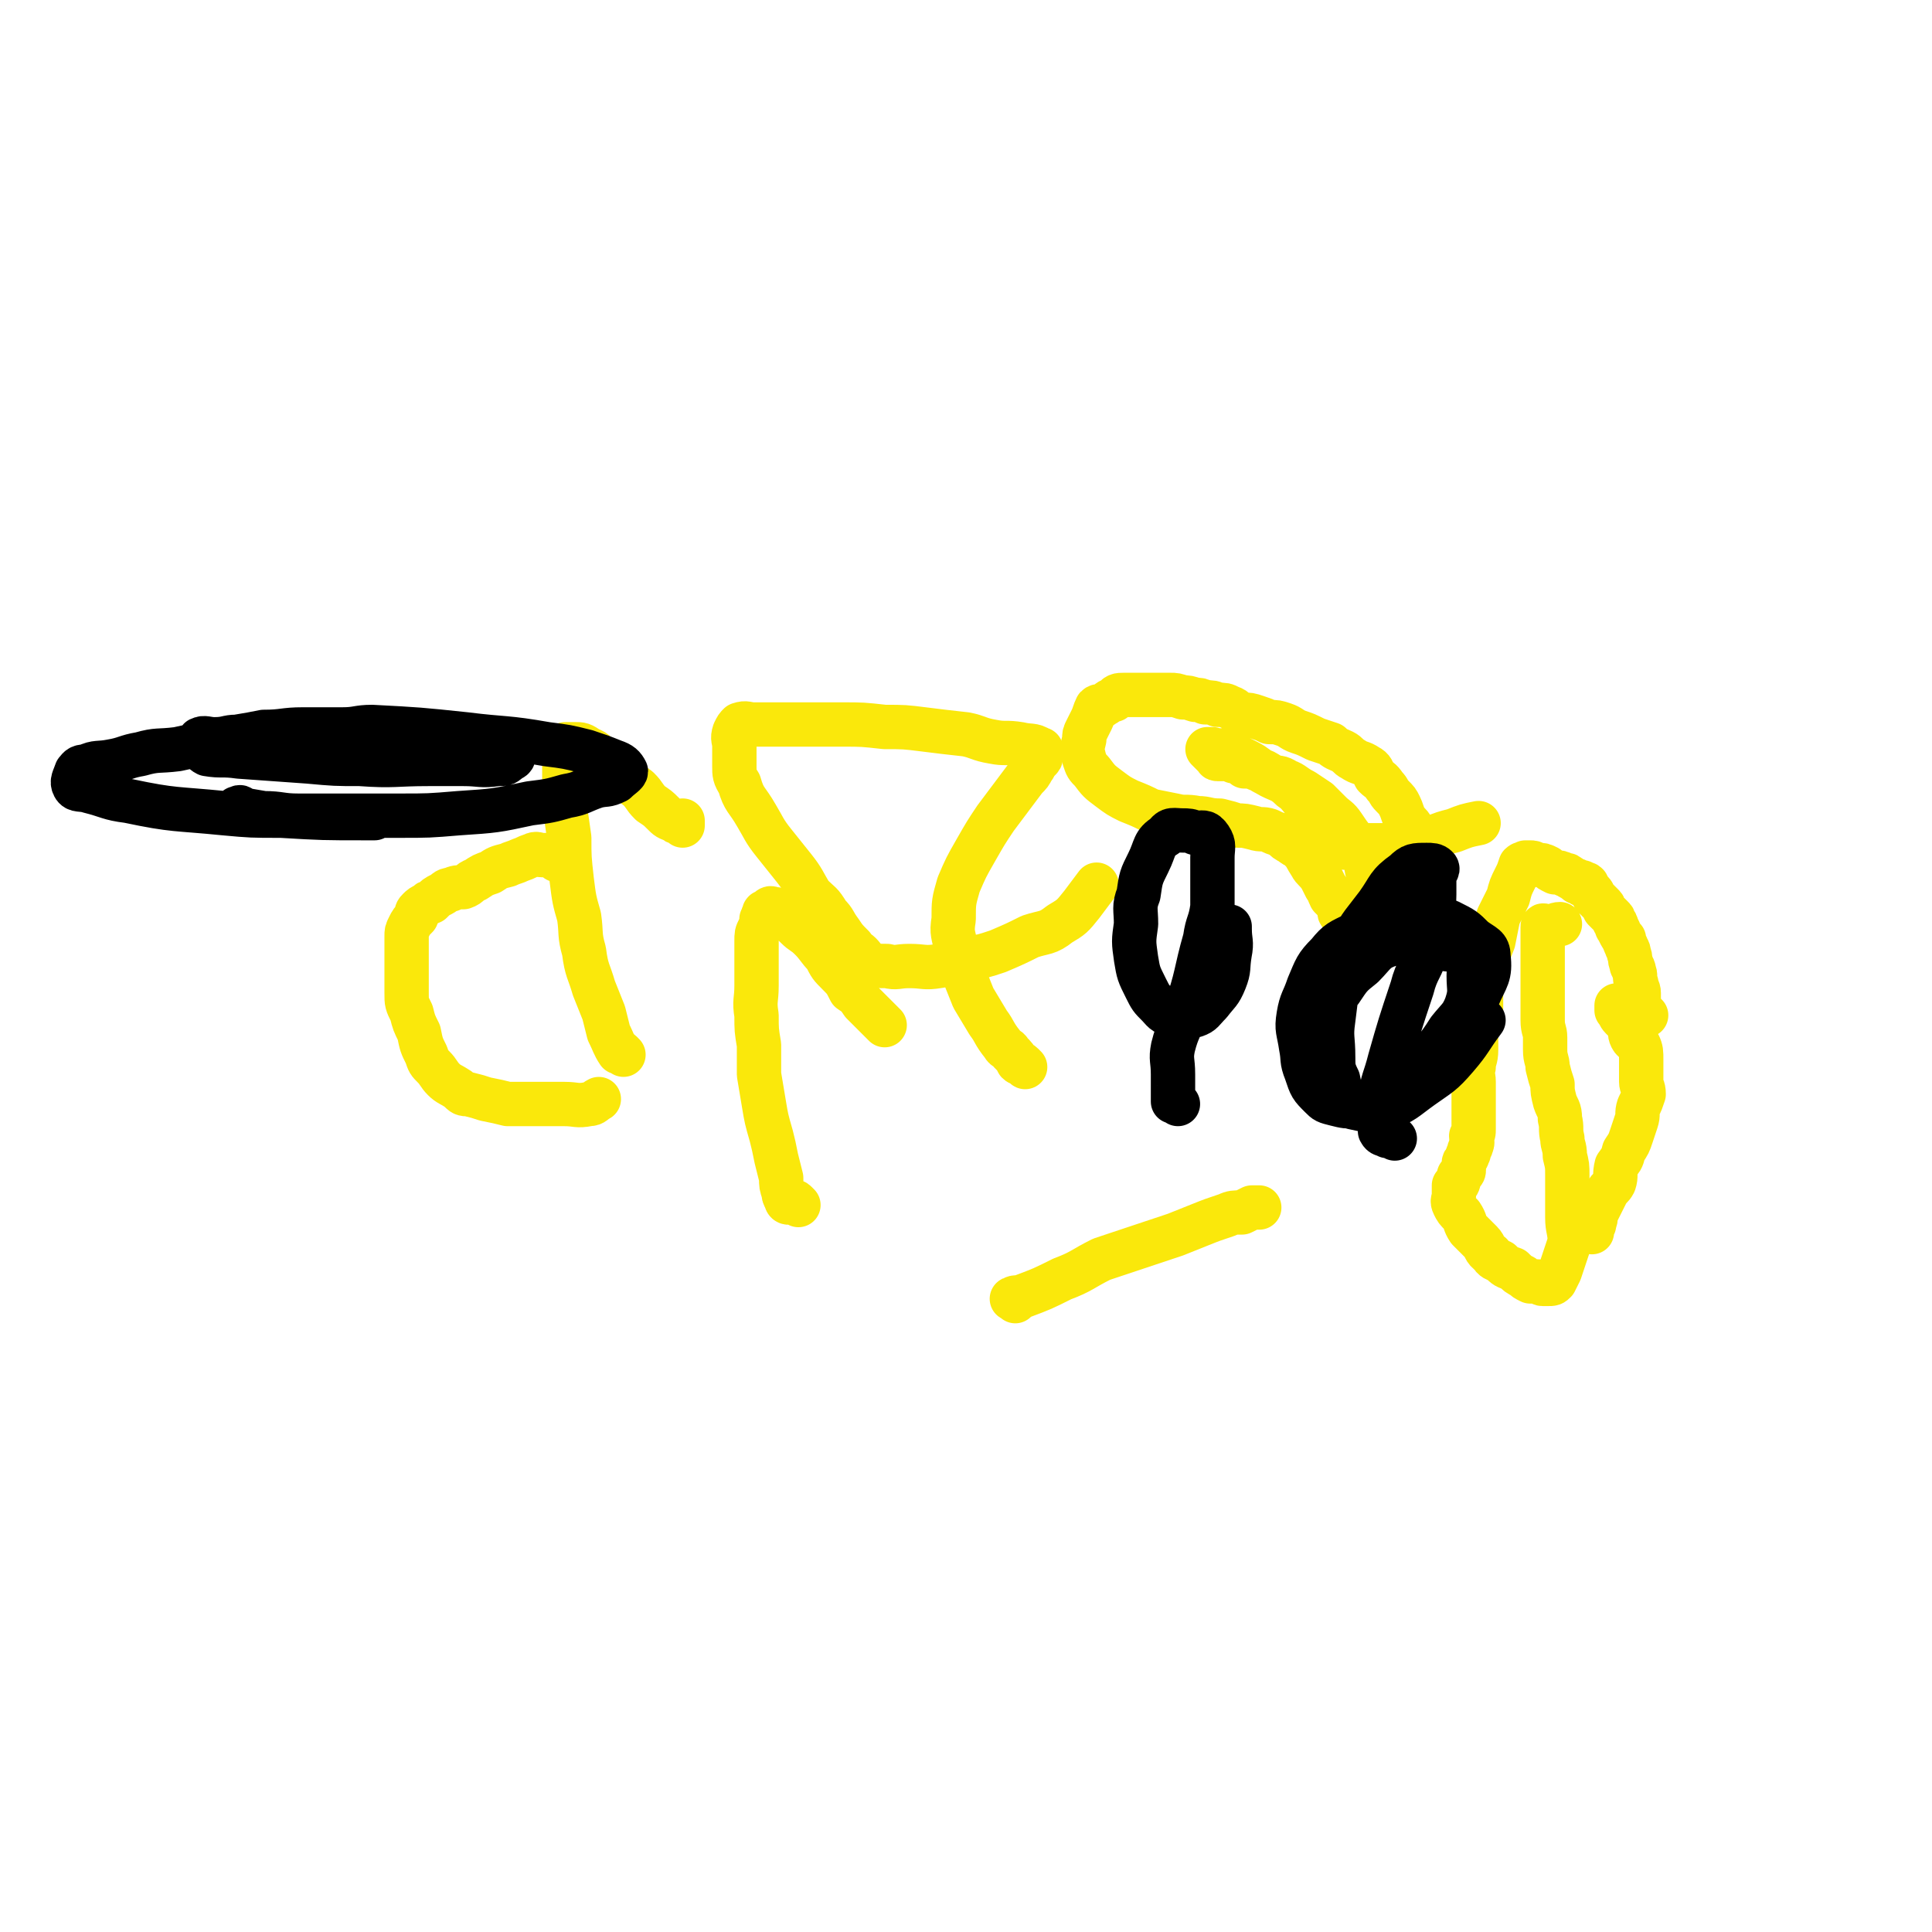 <svg viewBox='0 0 784 784' version='1.1' xmlns='http://www.w3.org/2000/svg' xmlns:xlink='http://www.w3.org/1999/xlink'><g fill='none' stroke='#FAE80B' stroke-width='18' stroke-linecap='round' stroke-linejoin='round'><path d='M646,500c-1,-1 -2,-1 -1,-1 0,-1 0,0 1,-1 1,-1 1,-1 1,-2 1,-2 0,-2 1,-4 1,-2 1,-2 2,-4 1,-2 1,-2 2,-4 1,-2 2,-2 3,-4 1,-3 0,-3 1,-7 2,-3 2,-2 3,-6 2,-3 2,-3 3,-6 1,-3 1,-3 2,-6 1,-3 0,-3 1,-6 1,-2 1,-2 2,-5 0,-3 -1,-3 -1,-5 0,-3 0,-3 0,-6 0,-2 0,-2 0,-3 0,-3 0,-4 -1,-6 -1,-2 -2,-1 -3,-3 -1,-2 0,-2 -1,-4 -1,-2 -1,-2 -2,-3 -1,-1 -1,-1 -1,-1 -1,-1 -1,-2 -2,-3 0,0 0,0 0,0 0,-1 0,-1 0,-1 0,-1 0,-1 0,-1 0,0 0,0 0,0 '/><path d='M668,412c-1,-1 -1,-1 -1,-1 -1,-1 -1,0 -1,0 0,0 0,0 0,0 0,0 0,0 0,0 -1,-1 -1,0 -1,0 -1,-1 0,-1 0,-3 0,-3 0,-3 0,-5 0,-2 -1,-2 -1,-4 -1,-3 0,-3 -1,-5 0,-2 -1,-1 -1,-3 -1,-2 0,-2 -1,-4 0,-2 -1,-2 -1,-3 -1,-2 -1,-2 -1,-3 -1,-1 -1,-1 -2,-3 0,-1 -1,-1 -1,-2 0,-1 0,-1 -1,-2 0,-1 0,-1 -1,-2 -1,-1 -1,-1 -1,-1 -1,-1 -1,-1 -2,-2 0,-1 0,-1 -1,-2 -1,-1 -1,-1 -1,-1 -1,-1 -1,-1 -2,-2 -1,-1 0,-1 -1,-2 -1,-1 -1,-1 -1,-1 -1,-1 -1,-1 -1,-1 0,-1 0,-1 0,-1 -1,-1 -1,0 -2,0 0,0 0,-1 0,-1 0,0 -1,0 -1,0 0,0 0,0 -1,0 0,0 0,-1 -1,-1 0,0 0,0 0,0 -1,0 -1,-1 -2,-1 -1,-1 -1,-1 -2,-1 -2,-1 -2,-1 -4,-1 -2,-1 -2,-1 -3,-2 -2,-1 -2,-1 -4,-1 0,0 0,0 0,0 -2,-1 -2,-1 -3,-1 0,0 0,0 0,0 -1,0 -1,0 -2,0 0,0 0,0 0,0 0,0 0,0 0,0 -1,1 -1,0 -2,1 -1,3 -1,3 -2,5 -2,4 -2,4 -3,8 -2,4 -2,4 -4,8 -1,5 -1,5 -2,10 -2,5 -2,5 -3,10 -1,4 -1,4 -2,9 0,5 0,5 0,9 0,4 -1,4 -2,8 0,4 0,4 0,8 0,4 -1,4 -1,7 -1,3 0,3 0,6 0,3 0,3 0,5 0,3 0,3 0,6 0,2 0,2 0,3 0,3 0,3 0,5 0,2 0,2 -1,3 0,2 1,2 0,4 0,1 -1,1 -1,3 -1,1 0,1 -1,2 0,1 -1,1 -1,2 0,1 0,2 0,3 0,1 -1,1 -2,2 0,0 0,1 0,1 0,1 0,2 -1,3 0,0 -1,0 -1,0 0,1 0,1 0,3 0,0 0,0 0,1 0,2 -1,2 0,4 1,2 1,2 3,4 2,3 1,3 3,6 2,2 2,2 5,5 2,2 1,3 4,5 1,2 2,2 4,3 2,2 2,2 5,3 2,2 2,2 4,3 1,1 1,1 3,2 1,0 1,0 3,0 1,0 1,1 2,1 1,0 1,0 2,0 2,0 2,0 3,-1 1,-2 1,-2 2,-4 1,-3 1,-3 2,-6 1,-3 1,-3 2,-6 0,-5 -1,-5 -1,-10 0,-4 0,-4 0,-8 0,-5 0,-5 0,-9 0,-4 0,-4 -1,-8 0,-4 -1,-4 -1,-7 -1,-4 0,-4 -1,-8 0,-4 -1,-4 -2,-7 -1,-4 -1,-4 -1,-7 -1,-3 -1,-3 -2,-7 0,-3 -1,-3 -1,-7 0,-2 0,-2 0,-5 0,-3 -1,-3 -1,-7 0,-3 0,-3 0,-6 0,-3 0,-3 0,-6 0,-4 0,-4 0,-7 0,-3 0,-3 0,-6 0,-2 0,-2 0,-4 0,-2 0,-2 0,-3 0,-2 0,-2 0,-3 0,-1 0,-1 0,-2 0,0 0,-1 0,-1 0,-1 1,0 1,0 1,0 1,0 2,0 2,0 2,-1 4,-1 '/><path d='M578,358c-1,-1 -1,-1 -1,-1 -1,-1 0,-1 0,-1 0,-1 0,-1 0,-1 -1,-2 -1,-2 -1,-3 -1,-2 0,-2 0,-4 0,-2 -1,-2 -1,-4 -1,-2 0,-2 -1,-4 0,-2 0,-2 -1,-4 -1,-2 -2,-2 -3,-4 -1,-2 -1,-3 -2,-5 -1,-2 -1,-2 -3,-4 -2,-2 -1,-2 -3,-4 -2,-3 -2,-2 -4,-4 -1,-2 -1,-3 -3,-4 -3,-2 -3,-1 -6,-3 -2,-1 -2,-2 -4,-3 -2,-1 -3,-1 -5,-3 -3,-1 -3,-1 -6,-2 -4,-2 -4,-2 -7,-3 -3,-1 -3,-2 -6,-3 -3,-1 -3,-1 -6,-1 -2,-1 -2,-1 -5,-2 -3,-1 -3,-1 -6,-1 -3,-1 -2,-2 -5,-3 -2,-1 -2,-1 -5,-1 -2,-1 -2,-1 -5,-1 -2,-1 -2,-1 -4,-1 -3,-1 -3,-1 -5,-1 -3,-1 -3,-1 -5,-1 -3,0 -3,0 -6,0 -2,0 -2,0 -4,0 -3,0 -3,0 -6,0 -2,0 -2,0 -3,0 -2,0 -3,0 -4,2 -2,0 -2,1 -4,2 -1,1 -2,0 -3,1 -1,2 -1,3 -2,5 -1,2 -1,2 -2,4 -1,2 -1,2 -1,4 -1,4 -1,4 0,8 1,3 1,3 3,5 3,4 3,4 7,7 4,3 4,3 8,5 5,2 5,2 9,4 5,1 5,1 10,2 4,1 4,0 9,1 4,0 4,1 9,1 4,1 4,1 7,2 3,0 3,0 7,1 3,1 3,0 6,1 2,1 2,1 5,2 2,2 2,2 4,3 2,2 3,1 4,3 2,2 2,3 4,6 1,2 2,2 4,5 1,2 1,2 2,4 1,1 1,2 2,4 1,1 1,1 2,2 1,2 1,2 2,3 0,1 -1,1 0,2 0,0 1,0 1,0 1,0 0,1 1,1 0,0 0,0 1,0 1,0 1,0 1,0 2,-1 3,0 4,-2 1,-2 0,-2 1,-5 1,-2 3,-1 3,-3 1,-4 0,-4 -1,-8 -1,-3 0,-3 -1,-6 -2,-4 -2,-3 -4,-6 -3,-4 -3,-4 -5,-7 -2,-3 -3,-3 -5,-5 -3,-3 -3,-3 -5,-5 -3,-2 -3,-2 -6,-4 -4,-2 -4,-3 -7,-4 -3,-2 -3,-1 -6,-2 -3,-2 -3,-2 -6,-3 -2,-1 -2,-1 -5,-1 -1,-1 -1,-1 -3,-2 0,0 0,0 -1,0 -1,0 -1,-1 -3,-1 0,0 0,0 -1,0 0,0 0,0 0,0 -1,0 -1,0 -2,0 0,0 0,0 0,0 -1,0 -1,0 -1,0 -1,0 0,-1 0,-1 0,0 -1,0 -1,0 -1,-1 -1,-1 -1,-1 -1,-1 -1,-1 -1,-1 -1,-1 -1,-1 -1,-1 0,0 0,0 0,0 1,0 1,0 2,0 3,1 3,0 5,1 5,2 5,2 9,4 4,2 4,3 8,5 5,3 6,2 10,6 3,2 3,3 6,6 3,3 3,3 6,6 2,2 1,2 4,5 1,2 1,2 3,4 1,1 1,2 3,3 3,0 4,-1 8,-1 4,0 4,0 8,0 4,0 4,-1 8,-1 5,-1 6,-1 11,-2 5,-2 5,-2 9,-3 5,-2 5,-2 10,-3 '/><path d='M416,433c-1,-1 -1,-1 -1,-1 -1,-1 -1,0 -2,-1 -1,-2 -1,-2 -3,-4 -1,-2 -2,-1 -3,-3 -4,-5 -3,-5 -6,-9 -3,-5 -3,-5 -6,-10 -2,-5 -2,-5 -4,-10 -2,-5 -2,-5 -3,-10 -1,-6 -2,-6 -1,-12 0,-7 0,-7 2,-14 3,-7 3,-7 7,-14 4,-7 4,-7 8,-13 3,-4 3,-4 6,-8 3,-4 3,-4 6,-8 2,-2 2,-2 3,-4 1,-1 1,-2 2,-3 1,-1 1,-1 1,-1 1,-1 0,-2 0,-3 0,0 0,0 0,0 0,-1 1,-1 0,-1 -3,-2 -4,-1 -8,-2 -6,-1 -6,0 -11,-1 -6,-1 -6,-2 -11,-3 -9,-1 -9,-1 -17,-2 -8,-1 -8,-1 -16,-1 -9,-1 -9,-1 -17,-1 -8,0 -8,0 -15,0 -7,0 -7,0 -15,0 -3,0 -3,0 -6,0 -3,0 -3,-1 -6,0 -1,1 -1,1 -2,3 -1,3 0,3 0,6 0,4 0,4 0,8 0,3 0,4 2,7 2,7 3,6 7,13 3,5 3,6 7,11 4,5 4,5 8,10 4,5 4,6 7,11 4,4 4,3 7,8 3,3 2,3 5,7 2,3 2,3 5,6 1,2 2,2 3,3 2,2 2,3 3,4 4,1 4,1 8,1 4,1 4,0 9,0 6,0 6,1 12,0 6,-1 6,-1 12,-3 6,-1 6,-1 12,-3 7,-3 7,-3 13,-6 6,-2 7,-1 12,-5 5,-3 5,-3 9,-8 3,-4 3,-4 6,-8 '/><path d='M226,349c-1,-1 -1,-1 -1,-1 -1,-1 -1,-1 -1,-1 -1,0 -1,0 -1,0 -1,0 -1,0 -2,0 0,0 0,0 -1,0 -2,0 -2,-1 -4,0 -3,1 -2,1 -5,2 -2,1 -3,1 -5,2 -4,1 -4,1 -7,3 -3,1 -3,1 -6,3 -3,1 -2,2 -5,3 -2,0 -3,0 -5,1 -2,0 -2,1 -4,2 -2,1 -2,1 -4,3 -1,0 -1,0 -2,1 -2,1 -2,1 -3,2 -1,1 -1,1 -1,3 -2,2 -2,2 -3,4 -1,2 -1,2 -1,4 0,4 0,4 0,8 0,3 0,3 0,7 0,4 0,4 0,8 0,4 0,4 2,8 1,4 1,4 3,8 1,5 1,5 3,9 1,3 1,3 3,5 2,2 2,3 4,5 2,2 3,2 6,4 2,2 2,2 4,2 4,1 4,1 7,2 5,1 5,1 9,2 5,0 5,0 10,0 7,0 7,0 13,0 5,0 5,1 10,0 2,0 2,-1 4,-2 '/><path d='M412,528c-1,-1 -2,-1 -1,-1 1,-1 2,0 4,-1 8,-3 8,-3 16,-7 8,-3 8,-4 16,-8 15,-5 15,-5 30,-10 5,-2 5,-2 10,-4 5,-2 5,-2 11,-4 2,-1 3,-1 6,-1 2,-1 2,-1 4,-2 1,0 2,0 3,0 0,0 0,0 0,0 '/><path d='M324,489c-1,-1 -1,-1 -1,-1 -1,-1 -1,0 -2,0 -1,0 -1,0 -1,0 -1,0 -1,-1 -1,-1 -1,-2 -1,-2 -1,-3 -1,-3 -1,-3 -1,-6 -1,-4 -1,-4 -2,-8 -1,-5 -1,-5 -2,-9 -2,-7 -2,-7 -3,-13 -1,-6 -1,-6 -2,-12 0,-6 0,-6 0,-12 -1,-6 -1,-6 -1,-12 -1,-6 0,-6 0,-12 0,-5 0,-5 0,-10 0,-4 0,-4 0,-8 0,-3 0,-3 1,-5 1,-2 1,-2 1,-4 1,-1 0,-1 1,-2 0,-1 0,-1 1,-1 1,-1 1,-1 1,-1 1,-1 1,0 2,0 0,0 1,0 1,0 2,1 2,0 3,2 3,2 2,2 5,5 3,3 3,2 6,5 3,3 3,4 6,7 2,4 2,4 5,7 3,3 3,3 5,7 3,2 3,2 5,5 2,2 2,2 4,4 2,2 2,2 5,5 0,0 0,0 0,0 '/><path d='M253,428c-1,-1 -1,-1 -1,-1 -1,-1 -1,0 -1,0 -2,-3 -2,-4 -4,-8 -1,-4 -1,-4 -2,-8 -2,-5 -2,-5 -4,-10 -2,-7 -3,-7 -4,-15 -2,-7 -1,-7 -2,-14 -2,-7 -2,-7 -3,-15 -1,-9 -1,-9 -1,-17 -1,-7 -1,-7 -2,-14 0,-5 0,-5 0,-10 0,-4 0,-4 0,-8 0,-2 0,-2 0,-4 0,-1 0,-1 0,-1 0,-1 0,-1 1,-1 1,0 1,0 3,0 3,0 3,0 6,2 3,1 3,2 5,5 3,2 4,2 7,5 4,3 4,3 8,6 3,3 2,3 5,6 3,2 3,2 5,4 2,2 2,2 5,3 0,1 1,0 2,1 0,0 1,1 1,1 0,0 0,0 0,0 0,-1 0,-1 0,-2 '/></g>
<g fill='none' stroke='#000000' stroke-width='18' stroke-linecap='round' stroke-linejoin='round'><path d='M566,462c-1,-1 -1,-1 -1,-1 -1,-1 -1,0 -1,0 -1,0 -1,0 -1,0 -1,-1 -2,0 -3,-2 0,-1 0,-2 0,-4 0,-5 -1,-5 0,-9 1,-8 2,-8 4,-16 4,-14 4,-14 9,-29 2,-8 4,-8 6,-16 2,-5 1,-6 1,-11 1,-6 2,-5 2,-11 0,-4 0,-4 0,-8 0,-1 2,-2 1,-3 -1,-1 -2,-1 -4,-1 -5,0 -6,0 -9,3 -7,5 -6,6 -11,13 -6,8 -6,7 -11,16 -3,7 -3,8 -5,15 -1,8 -1,8 -2,16 -1,7 0,7 0,15 0,4 0,5 2,9 1,5 1,6 5,8 3,2 4,2 8,1 5,-1 6,-1 10,-4 8,-5 8,-6 14,-12 6,-6 7,-5 12,-12 5,-7 5,-7 8,-15 3,-7 5,-8 4,-16 0,-4 -2,-4 -6,-7 -4,-4 -4,-4 -10,-7 -6,-2 -6,-2 -12,-2 -7,0 -7,0 -14,2 -6,2 -6,2 -12,5 -6,3 -7,3 -11,8 -5,5 -5,6 -8,13 -2,6 -3,6 -4,12 -1,6 0,6 1,13 1,5 0,5 2,10 2,6 2,6 6,10 2,2 2,2 6,3 4,1 4,1 9,1 6,-1 7,0 12,-3 8,-5 7,-6 13,-13 6,-7 7,-7 12,-15 4,-5 5,-5 7,-10 2,-6 1,-6 1,-12 0,-5 1,-6 -1,-9 -3,-3 -5,-1 -9,-2 -5,-1 -5,-2 -10,-2 -6,0 -7,-2 -11,0 -7,2 -7,4 -12,9 -5,4 -5,4 -9,10 -4,5 -5,5 -6,12 -2,6 -1,7 0,14 0,5 -2,6 0,11 1,4 2,4 6,7 3,3 3,3 8,4 5,1 6,2 10,0 8,-3 8,-4 15,-9 7,-5 8,-5 14,-12 6,-7 5,-7 11,-15 '/><path d='M478,448c-1,-1 -1,-1 -1,-1 -1,-1 -1,0 -1,0 0,-2 0,-2 0,-4 0,-4 0,-4 0,-7 0,-6 -1,-6 0,-11 2,-8 3,-7 5,-15 5,-14 4,-15 8,-29 1,-7 2,-6 3,-13 0,-6 0,-6 0,-11 0,-5 0,-5 0,-9 0,-4 1,-5 -1,-8 -2,-3 -3,-2 -6,-2 -2,-1 -3,-1 -5,-1 -4,0 -5,-1 -7,2 -5,3 -4,5 -7,11 -3,6 -3,6 -4,13 -2,5 -1,6 -1,12 -1,7 -1,7 0,14 1,6 1,6 4,12 2,4 2,4 5,7 2,2 2,3 6,4 4,1 5,1 9,0 3,-1 3,-2 6,-5 3,-4 4,-4 6,-9 2,-5 1,-5 2,-11 1,-5 0,-5 0,-10 0,0 0,0 0,-1 '/><path d='M99,329c-1,-1 -1,-1 -1,-1 -1,-1 -1,0 -1,0 0,0 0,0 -1,0 0,0 0,0 0,0 5,1 5,1 11,2 7,0 7,1 14,1 20,0 20,0 41,0 12,0 12,0 24,-1 15,-1 15,-1 29,-4 8,-1 8,-1 15,-3 6,-1 6,-2 12,-4 4,-1 4,0 8,-2 2,-2 4,-3 4,-4 -1,-2 -2,-3 -5,-4 -5,-2 -5,-2 -11,-4 -8,-2 -8,-2 -16,-3 -17,-3 -17,-2 -33,-4 -19,-2 -19,-2 -38,-3 -6,0 -6,1 -12,1 -8,0 -8,0 -16,0 -8,0 -8,1 -16,1 -5,1 -5,1 -11,2 -4,0 -4,1 -9,1 -3,0 -4,-1 -6,0 -1,1 -1,2 0,3 1,1 1,2 3,3 6,1 6,0 13,1 14,1 14,1 28,2 11,1 11,1 21,1 14,1 14,0 28,0 7,0 7,0 14,0 7,0 7,1 14,0 3,0 3,0 5,-2 1,0 2,-1 1,-2 -1,-1 -1,-1 -3,-1 -9,-2 -9,-2 -18,-3 -19,-2 -19,-2 -39,-3 -16,0 -16,0 -32,0 -13,1 -13,1 -26,2 -9,1 -9,1 -18,3 -8,1 -8,0 -15,2 -6,1 -6,2 -12,3 -5,1 -6,0 -10,2 -3,0 -3,1 -4,2 -1,3 -2,4 -1,6 1,2 3,1 6,2 8,2 8,3 16,4 19,4 19,3 39,5 11,1 11,1 23,1 17,1 17,1 35,1 1,0 1,0 3,0 '/></g>
</svg>